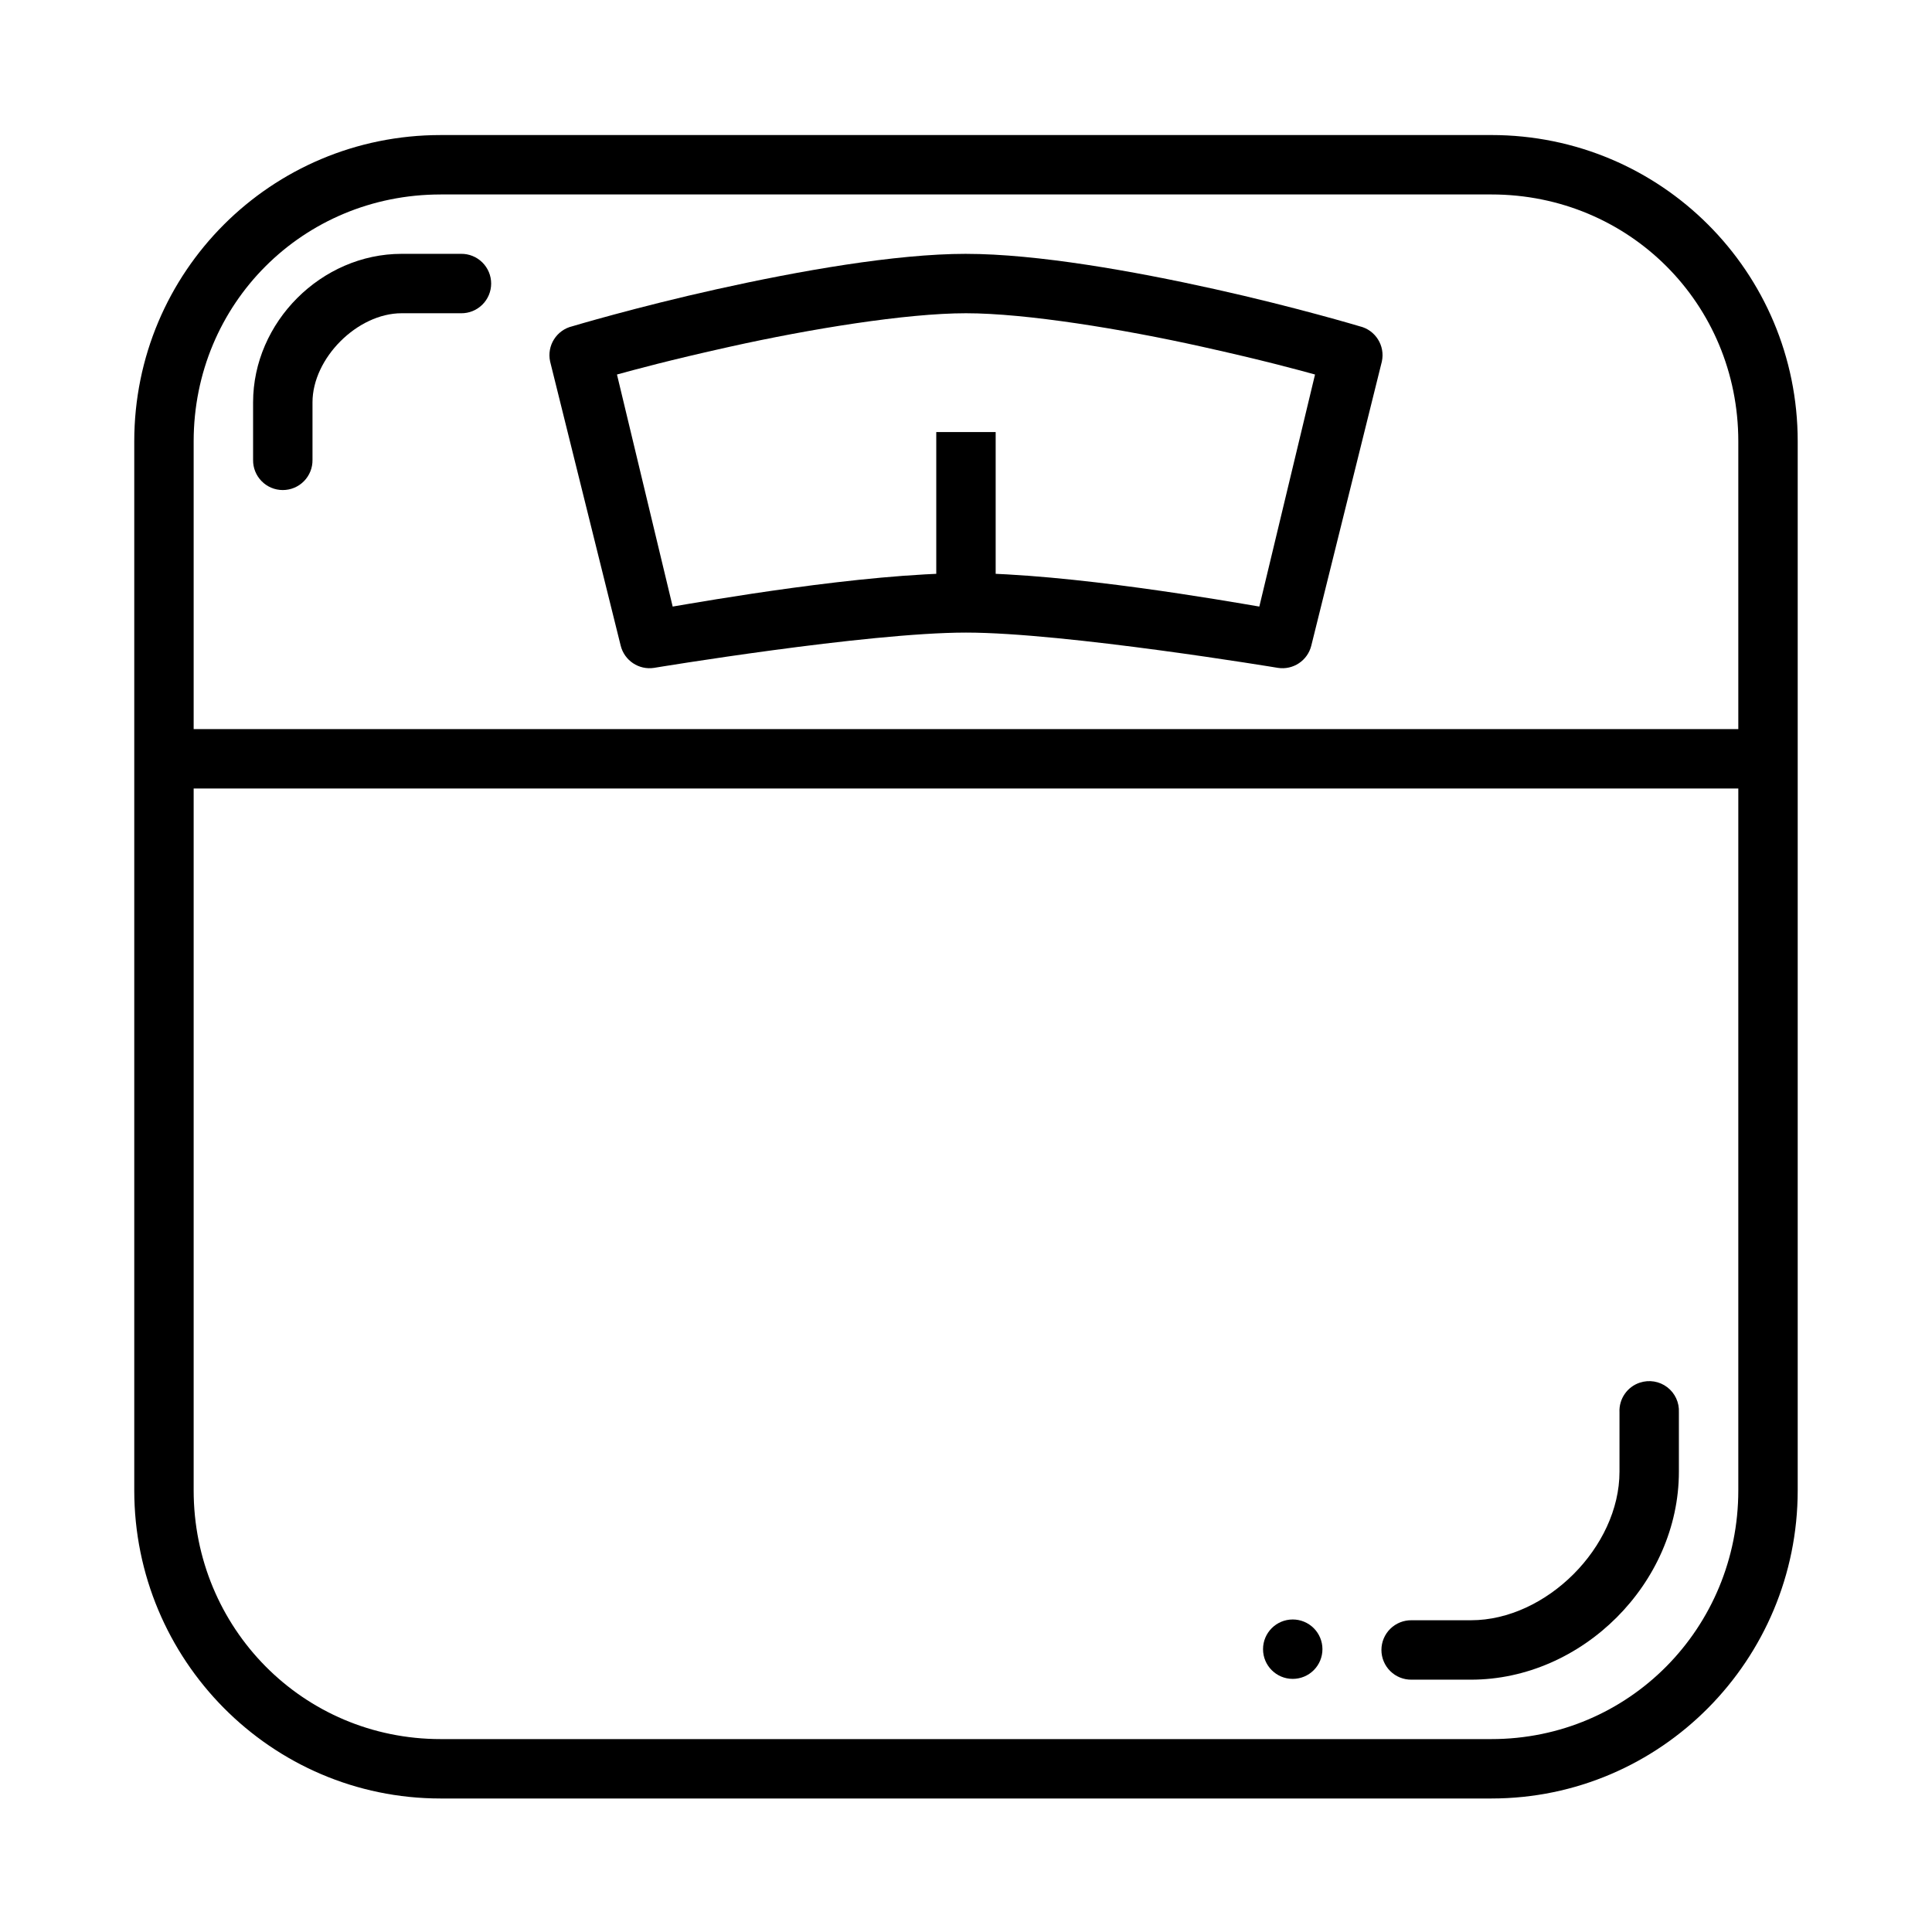 <?xml version="1.0" encoding="UTF-8"?>
<!-- The Best Svg Icon site in the world: iconSvg.co, Visit us! https://iconsvg.co -->
<svg fill="#000000" width="800px" height="800px" version="1.1" viewBox="144 144 512 512" xmlns="http://www.w3.org/2000/svg">
 <g>
  <path d="m260.76 179.79c-44.93 0-81.18 36.25-81.18 81.176v277.98c0 44.93 36.25 81.672 81.18 81.672h278.47c44.93 0 81.18-36.742 81.18-81.672v-277.98c0-44.926-36.25-81.18-81.18-81.18h-278.47zm0 15.742h278.47c36.48 0 65.438 28.957 65.438 65.434v277.98c0 36.48-28.957 65.93-65.438 65.93h-278.47c-36.477 0-65.438-29.445-65.438-65.926v-277.98c0-36.477 28.957-65.434 65.438-65.434z"/>
  <path d="m400 211.27c-18.766 0-44.457 4.578-65.93 9.348-21.473 4.769-38.375 9.84-38.375 9.84-4.195 0.98-6.824 5.144-5.906 9.352l18.695 75.277c0.977 3.965 4.82 6.531 8.859 5.902 0 0 56.34-9.348 82.656-9.348s82.656 9.348 82.656 9.348c4.035 0.629 7.883-1.938 8.855-5.902l18.695-75.277c0.918-4.207-1.711-8.371-5.902-9.348 0 0-16.906-5.07-38.375-9.84-21.473-4.773-47.164-9.348-65.93-9.348zm0 15.742c15.906 0 41.457 4.18 62.484 8.855 16.656 3.703 24.926 6 30.012 7.379l-14.762 61.5c-8.203-1.387-50.484-8.855-77.734-8.855-27.254 0-69.531 7.473-77.734 8.855l-14.762-61.5c5.086-1.371 13.355-3.68 30.012-7.379 21.027-4.676 46.578-8.855 62.484-8.855z"/>
  <path d="m392.12 258.5v47.23h15.742v-47.23z"/>
  <path d="m187.45 337.22v15.742h425.09v-15.742z"/>
  <path d="m578.59 510.41c-3.371 1.102-5.586 4.328-5.41 7.871v15.742c0 19.957-19.406 39.359-39.359 39.359h-15.746c-2.106-0.027-4.137 0.789-5.637 2.269-1.5 1.477-2.348 3.496-2.348 5.606 0 2.106 0.848 4.125 2.348 5.606s3.531 2.297 5.637 2.266h15.742c29.504 0 55.105-25.598 55.105-55.105v-15.742c0.133-2.594-1.023-5.086-3.09-6.66-2.066-1.574-4.773-2.027-7.242-1.211z"/>
  <path d="m494.46 581.05c0 2.09-0.828 4.09-2.305 5.566-1.477 1.477-3.477 2.305-5.566 2.305-4.348 0-7.871-3.523-7.871-7.871 0-4.348 3.523-7.871 7.871-7.871 2.09 0 4.09 0.828 5.566 2.305 1.477 1.477 2.305 3.481 2.305 5.566z"/>
  <path d="m250.43 211.27c-21.262 0-39.359 18.098-39.359 39.359v15.254c-0.031 2.106 0.785 4.137 2.266 5.637 1.48 1.504 3.5 2.348 5.606 2.348 2.109 0 4.129-0.844 5.606-2.348 1.48-1.5 2.297-3.531 2.266-5.637v-15.254c0-11.711 11.902-23.617 23.617-23.617h15.742l0.004 0.004c2.106 0.027 4.137-0.789 5.637-2.269 1.5-1.477 2.348-3.496 2.348-5.606 0-2.106-0.848-4.125-2.348-5.606-1.5-1.48-3.531-2.297-5.637-2.266z"/>
 </g>
</svg>